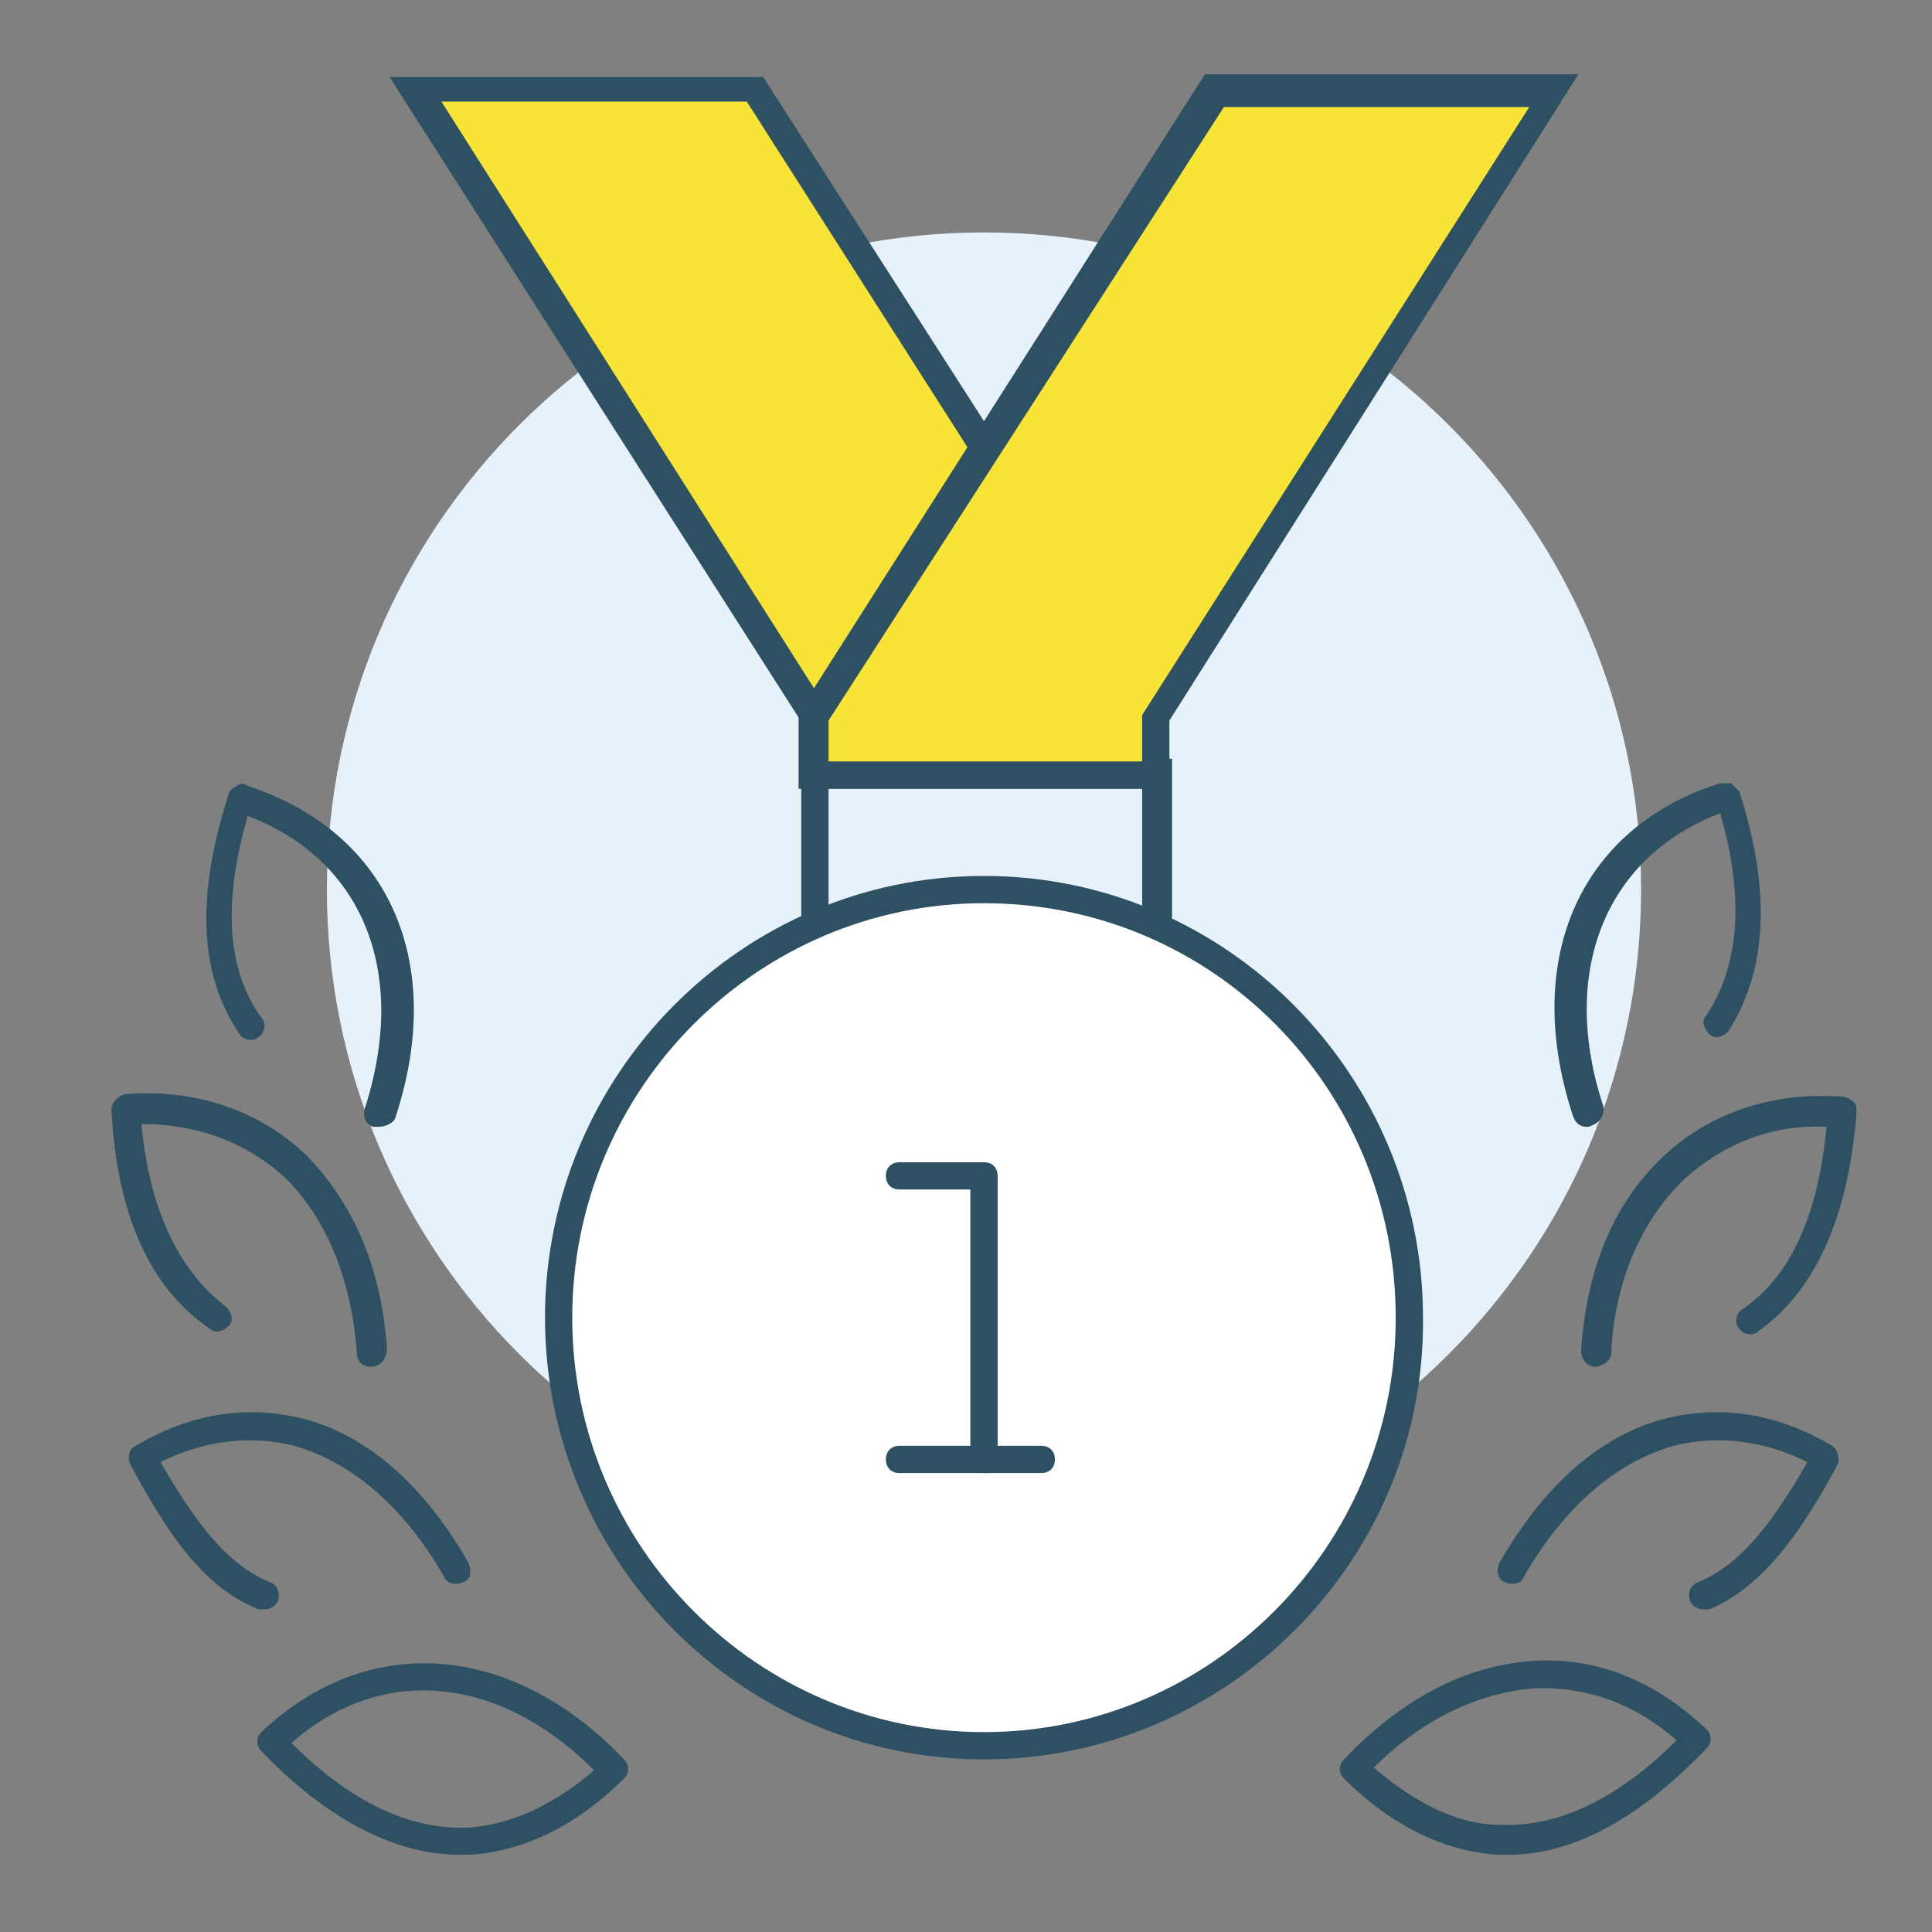 <svg width="52" height="52" viewBox="0 0 52 52" fill="none" xmlns="http://www.w3.org/2000/svg"><rect x="0" y="0" width="52" height="52" fill="#808080" stroke="none"/><path d="M26.484 41.63c9.768 0 17.686-7.92 17.686-17.687S36.253 6.256 26.484 6.256 8.798 14.175 8.798 23.943s7.918 17.686 17.686 17.686" fill="#E7F1FA"/><path d="M26.484 46.914c6.323 0 11.449-5.159 11.449-11.522S32.807 23.87 26.484 23.87s-11.448 5.158-11.448 11.522 5.126 11.521 11.448 11.521" fill="#fff"/><path d="M26.484 47.354c-6.531 0-11.815-5.358-11.815-11.89 0-6.53 5.284-11.888 11.815-11.888 6.532 0 11.816 5.357 11.816 11.889.073 6.531-5.284 11.889-11.816 11.889m0-23.044c-6.091 0-11.082 4.99-11.082 11.155s4.99 11.155 11.082 11.155c6.091 0 11.082-4.99 11.082-11.155S32.649 24.31 26.484 24.31" fill="#2D5062"/><path d="M26.484 39.648c-.22 0-.367-.147-.367-.367v-7.265H24.21c-.22 0-.367-.147-.367-.367s.147-.367.367-.367h2.275c.22 0 .367.146.367.367v7.705c.073.147-.147.294-.367.294" fill="#2D5062"/><path d="M28.025 39.648H24.21c-.22 0-.367-.147-.367-.367s.147-.367.367-.367h3.816c.22 0 .367.147.367.367s-.147.367-.367.367m3.082-14.604c-.22 0-.367-.147-.367-.367v-3.45H22.3v3.45c0 .22-.147.367-.367.367s-.367-.147-.367-.367V20.42h9.98v4.257c-.073.22-.22.367-.44.367" fill="#2D5062"/><path d="M26.485 12.128 20.32 2.44h-9.173l10.788 16.88" fill="#F7E436"/><path d="M21.934 19.687c-.147 0-.22-.074-.294-.147L10.486 2.073H20.54l6.311 9.834c.147.147.073.44-.147.514-.147.147-.44.074-.514-.147l-6.09-9.54h-8.22l10.347 16.292c.147.147.074.44-.146.514 0 .146-.074.146-.147.146" fill="#2D5062"/><path d="M41.896 2.44h-9.174L21.934 19.32v1.54h9.174v-1.54z" fill="#F7E436"/><path d="M31.474 21.228h-9.98v-2.055L32.429 2h10.054L31.474 19.393zm-9.173-.734h8.44v-1.248L41.16 2.881h-8.219l-10.64 16.512zm23.557 22.823a.4.4 0 0 1-.366-.22c-.074-.22 0-.44.22-.514 1.027-.44 1.834-1.32 2.935-3.229-1.174-.587-2.422-.734-3.596-.44-1.541.44-2.935 1.614-4.036 3.523-.074.22-.367.22-.514.146-.22-.073-.22-.367-.147-.513 1.175-2.055 2.716-3.45 4.477-3.89 1.468-.367 3.009-.147 4.477.734.146.073.22.367.146.514-1.027 1.908-2.054 3.302-3.449 3.89zm-5.284 6.605h-.22c-1.394-.073-2.862-.734-4.183-2.055a.355.355 0 0 1 0-.513c1.541-1.615 3.23-2.495 4.99-2.642 1.762-.147 3.376.513 4.77 1.834a.355.355 0 0 1 0 .514c-1.834 1.908-3.595 2.862-5.357 2.862m-3.596-2.348c1.101.954 2.276 1.54 3.376 1.54 1.541.074 3.156-.66 4.77-2.274-1.174-1.028-2.495-1.468-3.89-1.394-1.54.146-3.008.88-4.256 2.128m5.945-10.788c-.22 0-.367-.22-.367-.44.147-2.202.88-3.963 2.202-5.211 1.247-1.174 2.935-1.761 4.843-1.615.074 0 .22.074.294.147.073.074.073.147.073.294-.22 2.788-1.1 4.77-2.642 5.87-.147.147-.44.074-.514-.073-.146-.146-.073-.44.074-.513 1.32-.881 2.055-2.569 2.275-4.917-1.541-.074-2.862.513-3.89 1.467-1.1 1.101-1.834 2.716-1.908 4.697a.5.5 0 0 1-.44.294m-.22-6.458c-.147 0-.294-.074-.367-.294-1.395-4.256.22-7.779 3.963-8.953h.293l.22.22c.881 2.715.734 4.844-.293 6.458-.147.147-.367.22-.514.074s-.22-.367-.073-.514c.88-1.321 1.027-3.156.367-5.43-3.083 1.173-4.33 4.256-3.156 7.852.073.22-.073.44-.22.513s-.147.074-.22.074M7.11 43.317h-.147c-1.468-.587-2.422-1.981-3.45-3.89-.073-.146-.073-.44.147-.513 1.468-.88 3.01-1.1 4.477-.734 1.761.44 3.303 1.835 4.477 3.89.073.22.073.44-.147.513-.147.074-.44.074-.514-.146-1.1-1.908-2.495-3.083-4.036-3.523-1.174-.294-2.422-.147-3.596.44 1.1 1.908 1.908 2.789 2.936 3.23.22.073.293.293.22.513a.4.4 0 0 1-.367.22m5.284 6.605c-1.762 0-3.596-.954-5.358-2.789a.355.355 0 0 1 0-.513c2.862-2.716 6.752-2.422 9.76.733a.355.355 0 0 1 0 .514c-1.32 1.321-2.788 1.982-4.182 2.055zm-4.55-3.009c1.614 1.615 3.229 2.349 4.77 2.275 1.1-.073 2.275-.587 3.376-1.54-2.569-2.57-5.725-2.863-8.146-.735m2.128-10.127c-.22 0-.367-.147-.367-.367-.147-1.981-.807-3.596-1.908-4.697-1.028-.954-2.349-1.468-3.89-1.468.22 2.349 1.028 3.963 2.275 4.917.147.147.22.367.074.514s-.367.22-.514.073c-1.615-1.1-2.495-3.082-2.642-5.87 0-.22.147-.368.367-.44 1.908-.148 3.596.44 4.844 1.614 1.247 1.247 2.054 3.009 2.201 5.21 0 .294-.147.514-.44.514q.11 0 0 0m.22-6.458h-.147c-.22-.074-.293-.294-.22-.514 1.174-3.67-.073-6.678-3.156-7.852-.66 2.275-.587 4.11.367 5.43.147.147.074.44-.073.514-.147.147-.44.073-.514-.073-1.1-1.615-1.174-3.743-.293-6.459q0-.11.22-.22a.22.22 0 0 1 .293 0c3.817 1.248 5.358 4.77 3.963 8.954-.073.146-.293.22-.44.22" fill="#2D5062"/></svg>